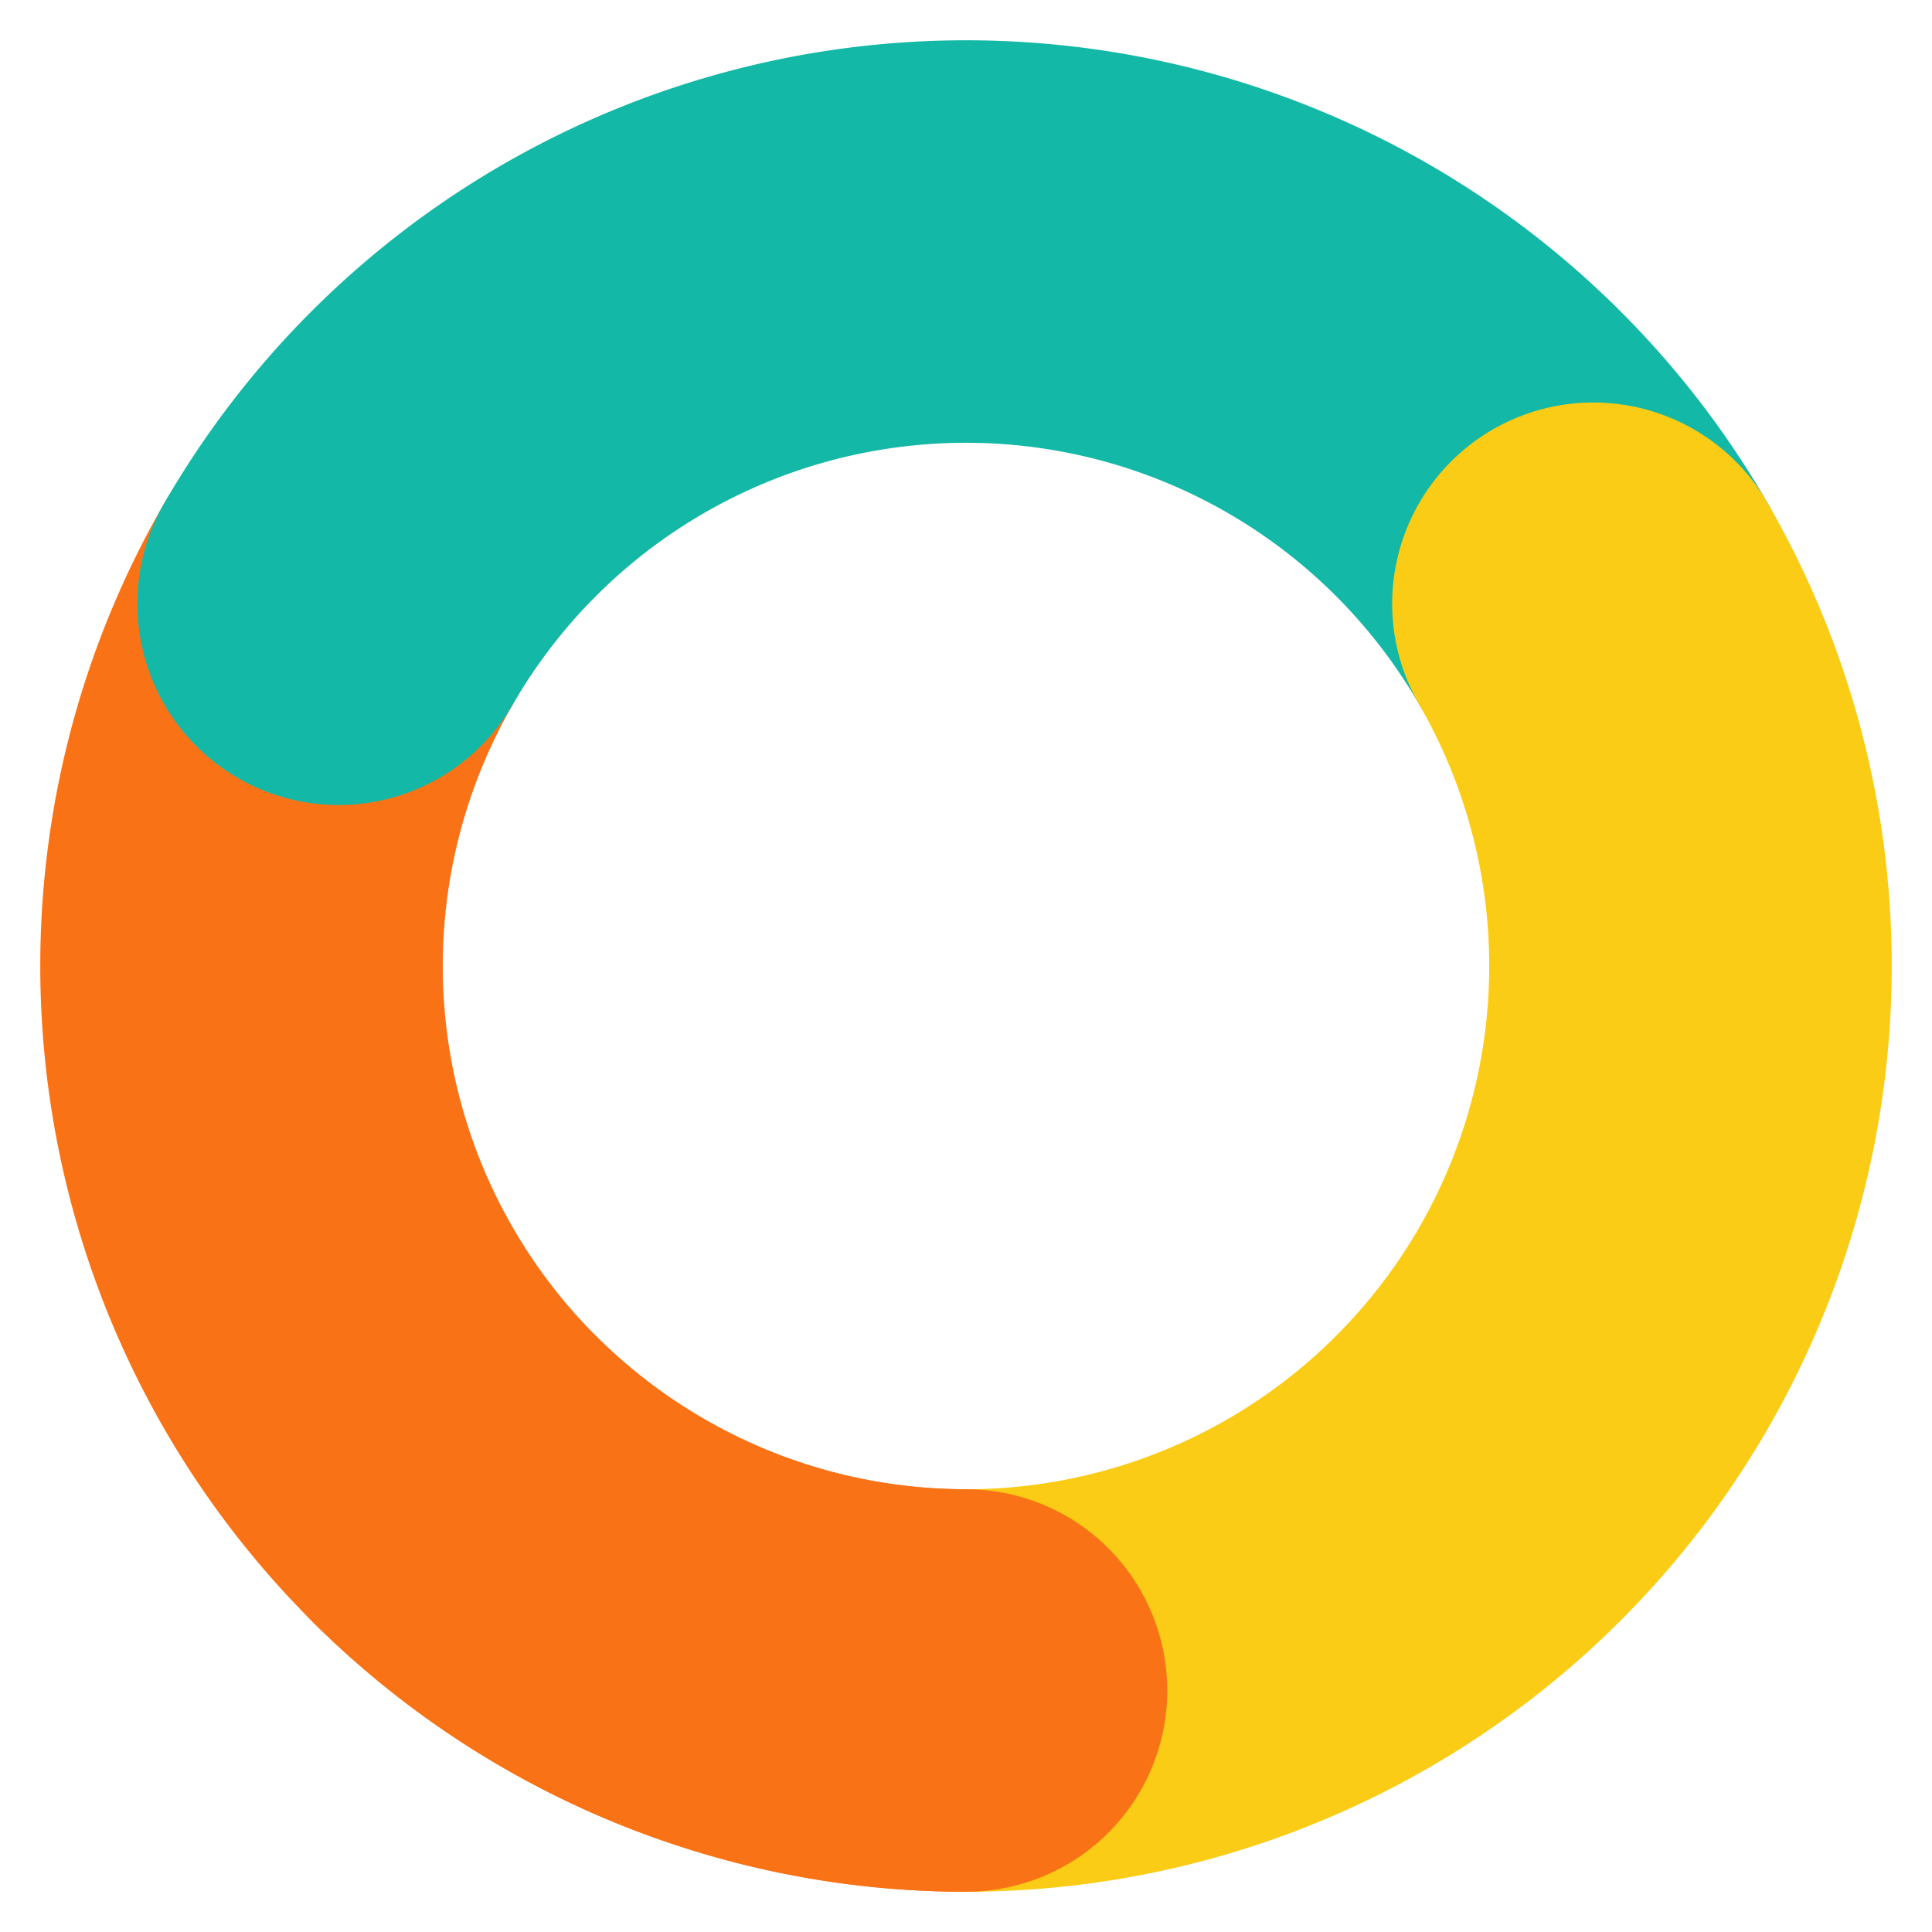 <svg width="240" height="240" viewBox="0 0 240 240" xmlns="http://www.w3.org/2000/svg">
  <g transform="translate(120,120)">
    <!-- Orange arc (left) drawn first (bottom layer) -->
    <path
      d="M0,90 A90,90 0 0,1 -77.94,-45"
      fill="none"
      stroke="#F97316" 
      stroke-width="50"
      stroke-linecap="round"
    />
    <!-- Teal arc (top) drawn second (middle layer) -->
    <path
      d="M-77.94,-45 A90,90 0 0,1 77.94,-45"
      fill="none"
      stroke="#14B8A6"
      stroke-width="50"
      stroke-linecap="round"
    />
    <!-- Yellow arc (right) drawn last (top layer) -->
    <path
      d="M77.94,-45 A90,90 0 0,1 0,90"
      fill="none"
      stroke="#FACC15"
      stroke-width="50"
      stroke-linecap="round"
    />
    <path
      d="M0,90 A90,90 0 0,1 -63.64,63.64"
      fill="none"
      stroke="#F97316" 
      stroke-width="50"
      stroke-linecap="round"
    />
  </g>
</svg>